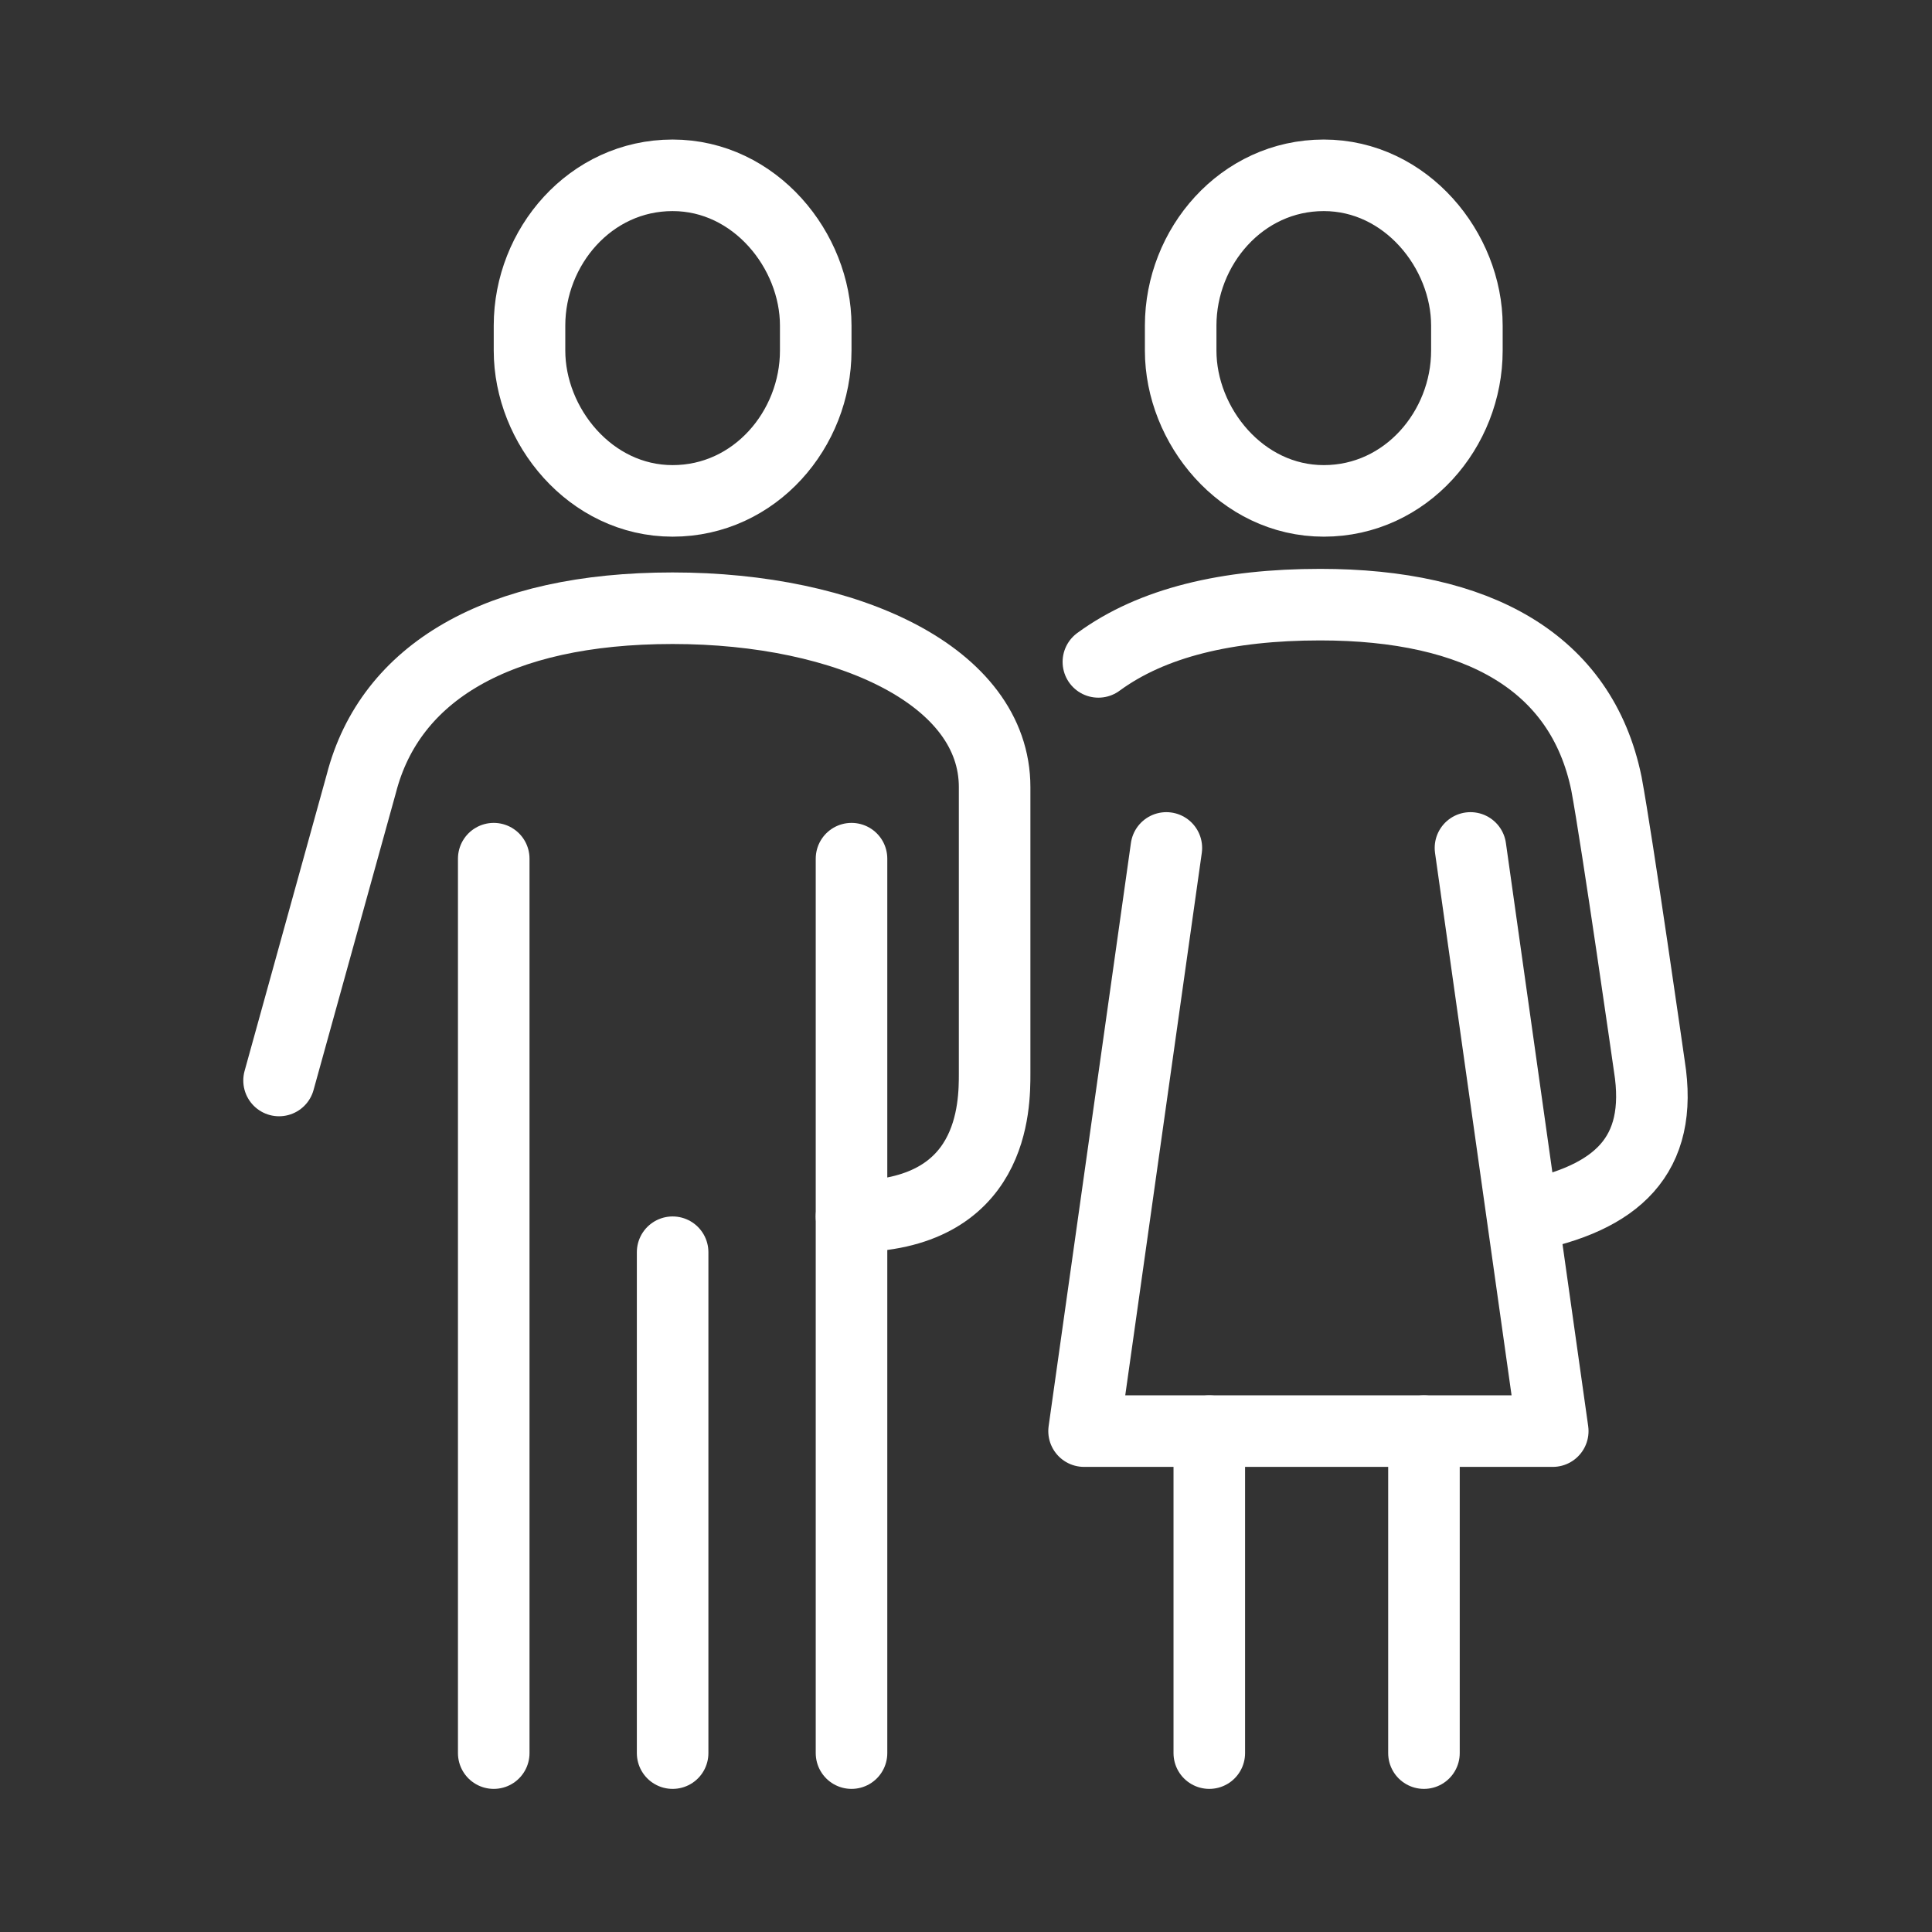 <?xml version="1.0" encoding="UTF-8"?> <svg xmlns="http://www.w3.org/2000/svg" id="_48x48_Icons" data-name="48x48 Icons" version="1.1" viewBox="0 0 54 54"><rect x="0" y="0" width="54" height="54" fill="#333333" stroke="none"/><defs><style> .cls-1 { fill: none; stroke: #fff; stroke-linecap: round; stroke-linejoin: round; stroke-width: 2px; } </style></defs><path class="cls-1" d="M18.8,14c2.3,0,4-2,4-4.2v-.7c0-2.1-1.7-4.2-4-4.2s-4,2-4,4.2v.7c0,2.1,1.7,4.2,4,4.2Z"></path><line class="cls-1" x1="18.8" y1="35" x2="18.8" y2="49"></line><line class="cls-1" x1="13.8" y1="24" x2="13.8" y2="49"></line><line class="cls-1" x1="23.8" y1="24" x2="23.8" y2="49"></line><path class="cls-1" d="M7.8,30.2l2.3-8.3c.8-3.1,3.8-4.9,8.7-4.9s9,1.9,9,5v8c0,.9,0,4-4,4"></path><line class="cls-1" x1="39.8" y1="40" x2="39.8" y2="49"></line><line class="cls-1" x1="33.8" y1="40" x2="33.8" y2="49"></line><polyline class="cls-1" points="41.1 23.7 43.4 40 30.3 40 32.6 23.7"></polyline><path class="cls-1" d="M37,14c2.3,0,4-2,4-4.2v-.7c0-2.1-1.7-4.2-4-4.2s-4,2-4,4.2v.7c0,2.1,1.7,4.2,4,4.2Z"></path><path class="cls-1" d="M42.6,34c2.6-.5,3.9-1.7,3.5-4.2,0,0-.9-6.3-1.2-7.9-.7-3.4-3.6-5-8-5-2.6,0-4.7.5-6.2,1.6"></path></svg> 